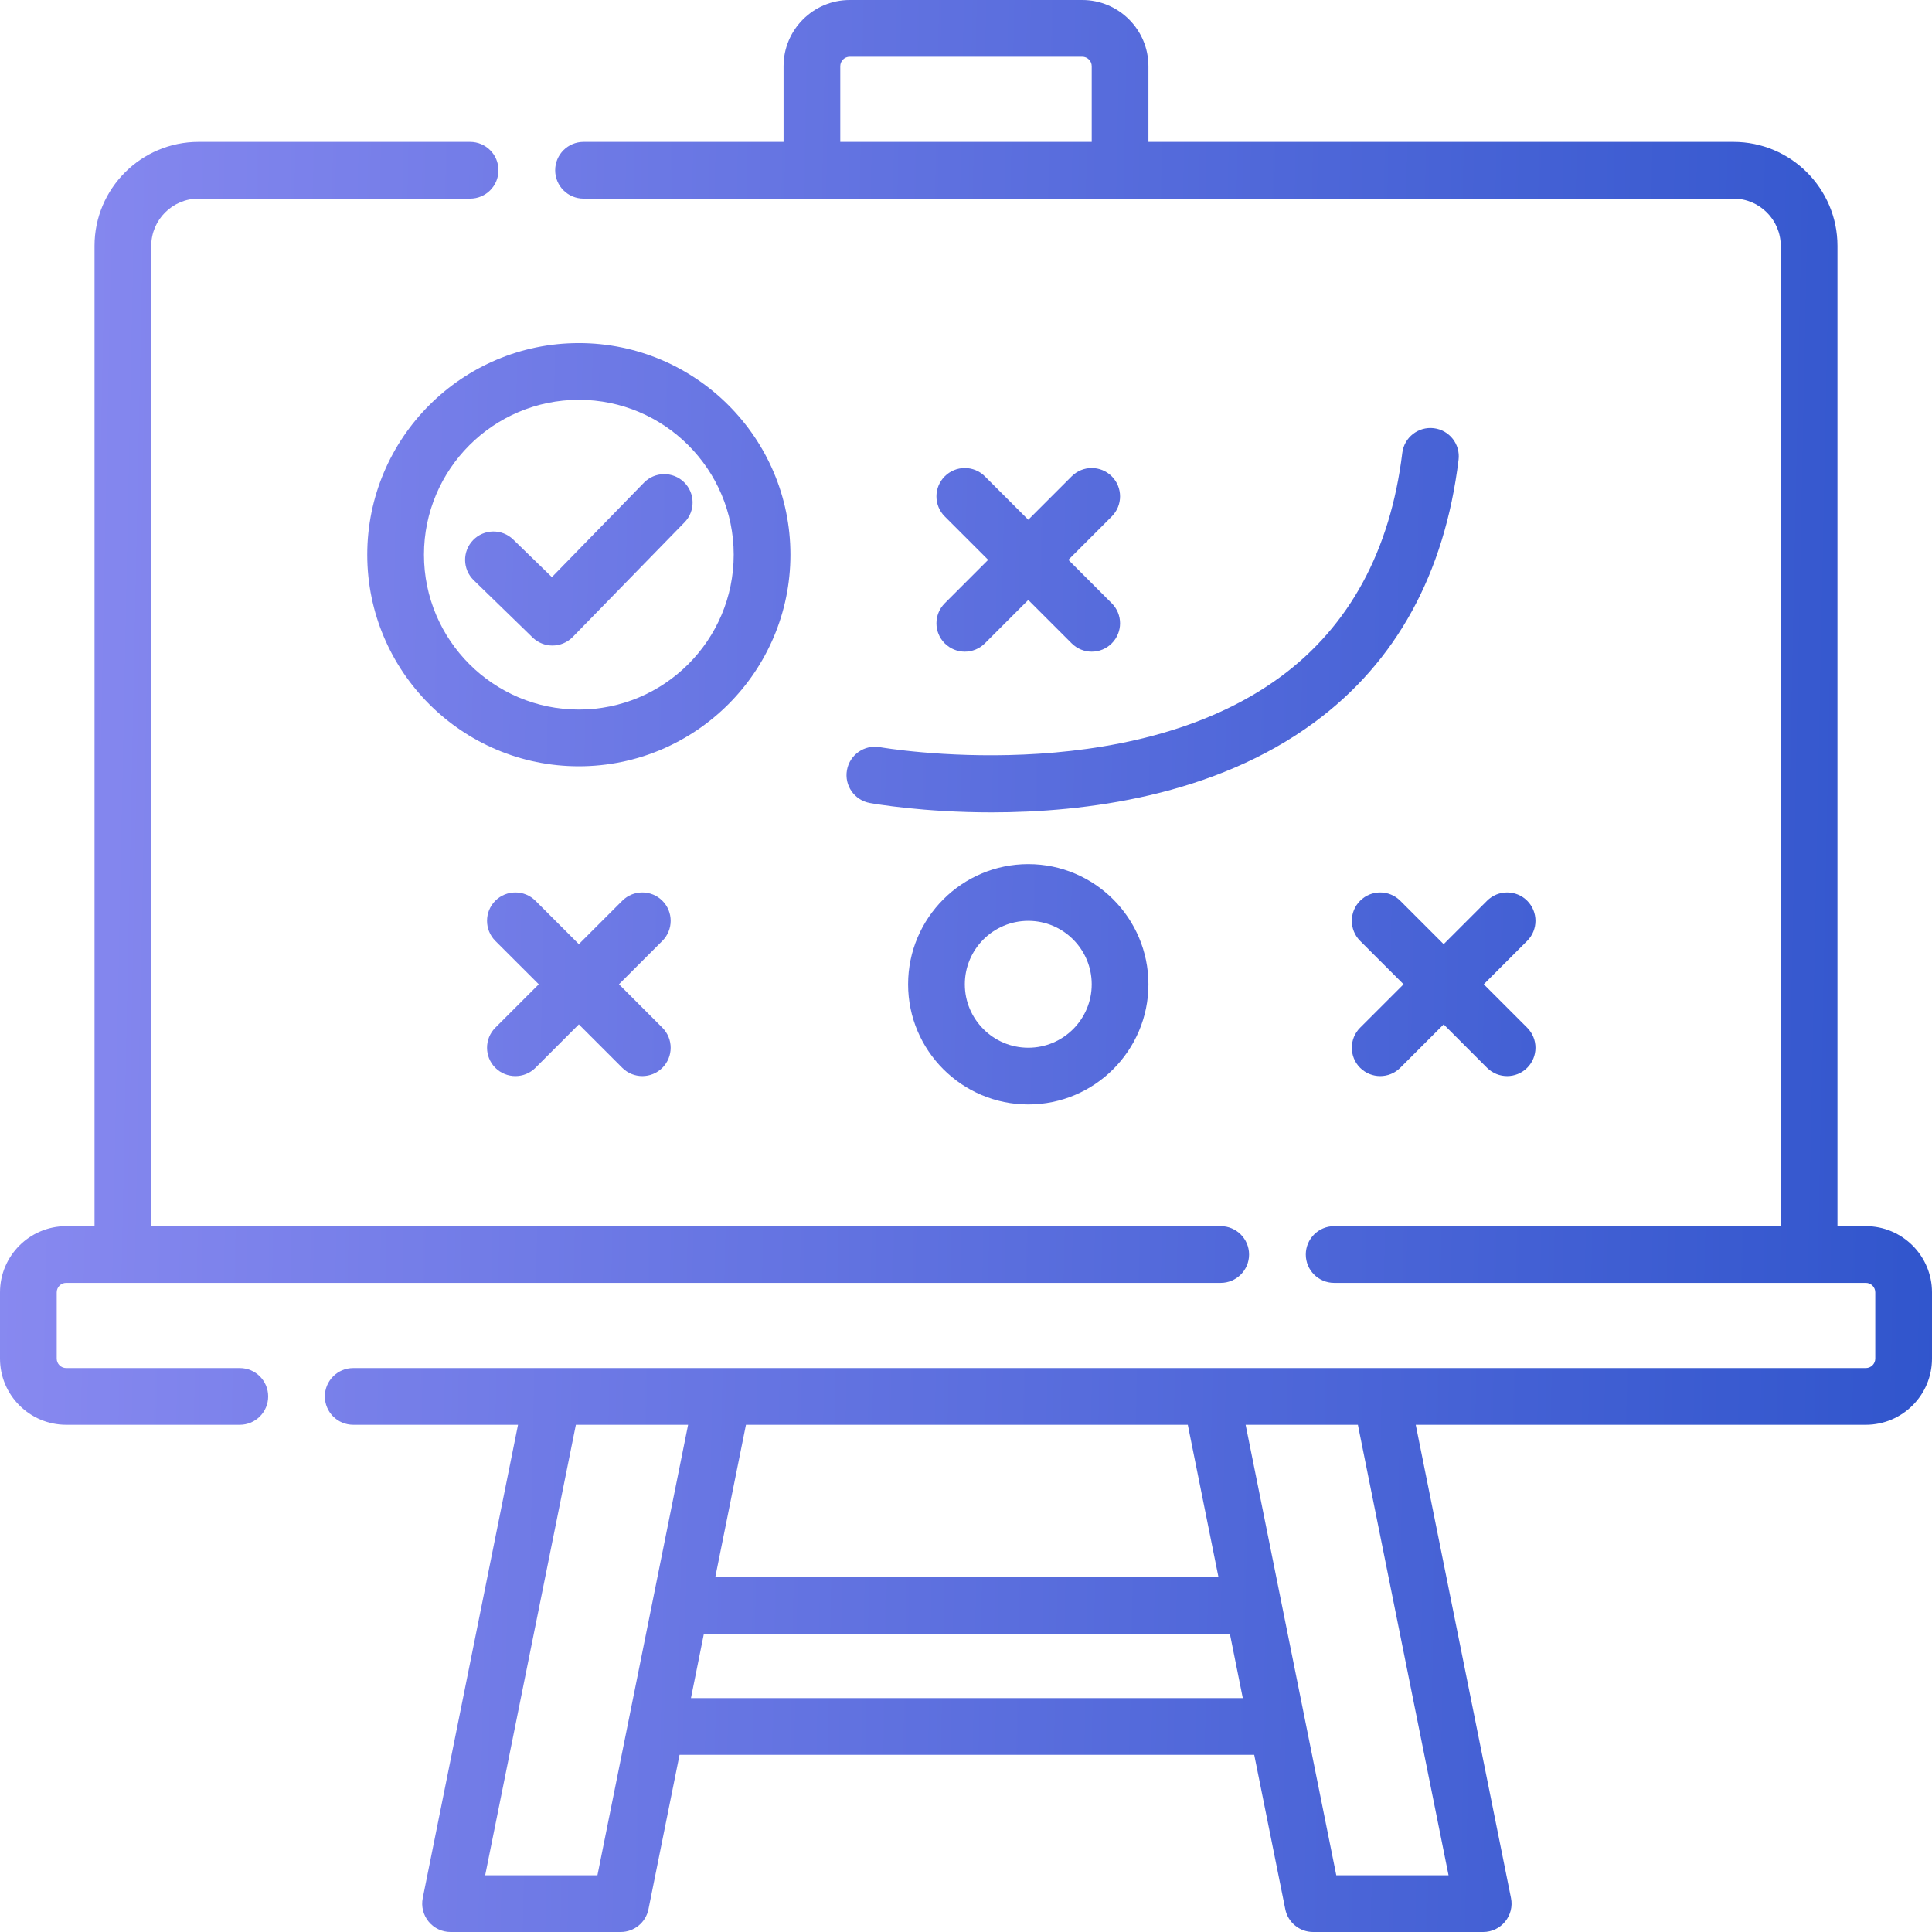 <svg width="56" height="56" viewBox="0 0 56 56" fill="none" xmlns="http://www.w3.org/2000/svg">
<g id="strategy" clip-path="url(#clip0_1375_253)">
<g id="Vector">
<path d="M54.082 35.541H53.26V7.126C53.26 5.465 51.908 4.113 50.246 4.113H33.288V1.918C33.288 0.86 32.427 0 31.37 0H24.63C23.573 0 22.712 0.86 22.712 1.918V4.113H16.914C16.46 4.113 16.092 4.481 16.092 4.935C16.092 5.389 16.46 5.757 16.914 5.757H50.246C51.001 5.757 51.616 6.371 51.616 7.127V35.541H38.671C38.217 35.541 37.849 35.909 37.849 36.363C37.849 36.817 38.217 37.185 38.671 37.185H54.082C54.233 37.185 54.356 37.308 54.356 37.459V39.38C54.356 39.531 54.233 39.654 54.082 39.654H10.238C9.784 39.654 9.416 40.022 9.416 40.476C9.416 40.93 9.784 41.298 10.238 41.298H15.015L12.254 55.016C12.205 55.258 12.268 55.508 12.424 55.699C12.58 55.89 12.813 56 13.06 56H17.99C18.382 56 18.719 55.724 18.796 55.341L19.697 50.864H36.354L37.255 55.341C37.332 55.724 37.669 56 38.061 56H42.991C43.238 56 43.471 55.89 43.627 55.699C43.783 55.508 43.846 55.258 43.797 55.016L41.036 41.298H54.082C55.14 41.298 56 40.438 56 39.38V37.459C56 36.401 55.14 35.541 54.082 35.541ZM24.356 1.918C24.356 1.767 24.479 1.644 24.63 1.644H31.37C31.521 1.644 31.644 1.767 31.644 1.918V4.113H24.356V1.918ZM34.429 41.298L35.317 45.709H20.734L21.622 41.298H34.429ZM17.317 54.356H14.063L16.692 41.298H19.945L17.317 54.356ZM20.028 49.22L20.403 47.353H35.648L36.023 49.22H20.028ZM41.987 54.356H38.733L36.105 41.298H39.359L41.987 54.356Z" fill="url(#paint0_linear_1375_253)"/>
<path d="M6.951 39.654H1.918C1.767 39.654 1.644 39.531 1.644 39.38V37.459C1.644 37.308 1.767 37.185 1.918 37.185H35.383C35.837 37.185 36.205 36.817 36.205 36.363C36.205 35.909 35.837 35.541 35.383 35.541H4.384V7.126C4.384 6.371 4.999 5.757 5.754 5.757H13.627C14.081 5.757 14.448 5.389 14.448 4.935C14.448 4.481 14.081 4.113 13.627 4.113H5.754C4.092 4.113 2.74 5.465 2.74 7.126V35.541H1.918C0.86 35.541 0 36.401 0 37.459V39.38C0 40.437 0.86 41.298 1.918 41.298H6.951C7.405 41.298 7.773 40.93 7.773 40.476C7.773 40.022 7.405 39.654 6.951 39.654Z" fill="url(#paint1_linear_1375_253)"/>
<path d="M19.828 13.977C19.503 13.66 18.982 13.666 18.665 13.991L15.997 16.728L14.876 15.638C14.55 15.321 14.03 15.329 13.714 15.654C13.397 15.98 13.405 16.5 13.73 16.817L15.439 18.479C15.599 18.634 15.806 18.711 16.012 18.711C16.226 18.711 16.439 18.628 16.601 18.463L19.842 15.139C20.159 14.814 20.152 14.294 19.828 13.977Z" fill="url(#paint2_linear_1375_253)"/>
<path d="M22.911 16.078C22.911 12.696 20.16 9.945 16.778 9.945C13.396 9.945 10.645 12.697 10.645 16.078C10.645 19.46 13.396 22.211 16.778 22.211C20.16 22.211 22.911 19.46 22.911 16.078ZM16.778 20.567C14.303 20.567 12.289 18.554 12.289 16.078C12.289 13.603 14.303 11.589 16.778 11.589C19.254 11.589 21.267 13.603 21.267 16.078C21.267 18.554 19.254 20.567 16.778 20.567Z" fill="url(#paint3_linear_1375_253)"/>
<path d="M19.199 26.109C18.878 25.788 18.358 25.788 18.037 26.109L16.778 27.367L15.52 26.109C15.199 25.788 14.679 25.788 14.357 26.109C14.037 26.43 14.037 26.951 14.357 27.272L15.616 28.53L14.357 29.788C14.037 30.109 14.037 30.63 14.357 30.951C14.518 31.111 14.728 31.191 14.939 31.191C15.149 31.191 15.359 31.111 15.52 30.951L16.778 29.692L18.037 30.951C18.197 31.111 18.407 31.191 18.618 31.191C18.828 31.191 19.038 31.111 19.199 30.951C19.52 30.63 19.52 30.109 19.199 29.788L17.941 28.53L19.199 27.272C19.52 26.951 19.52 26.43 19.199 26.109Z" fill="url(#paint4_linear_1375_253)"/>
<path d="M44.266 26.109C43.945 25.788 43.424 25.788 43.103 26.109L41.845 27.367L40.587 26.109C40.266 25.788 39.745 25.788 39.424 26.109C39.103 26.43 39.103 26.951 39.424 27.272L40.683 28.53L39.424 29.788C39.103 30.109 39.103 30.63 39.424 30.951C39.585 31.111 39.795 31.191 40.006 31.191C40.216 31.191 40.426 31.111 40.587 30.951L41.845 29.692L43.103 30.951C43.264 31.111 43.474 31.191 43.685 31.191C43.895 31.191 44.105 31.111 44.266 30.951C44.587 30.63 44.587 30.109 44.266 29.788L43.008 28.53L44.266 27.272C44.587 26.951 44.587 26.43 44.266 26.109Z" fill="url(#paint5_linear_1375_253)"/>
<path d="M27.384 18.648C27.545 18.808 27.755 18.889 27.965 18.889C28.176 18.889 28.386 18.808 28.547 18.648L29.805 17.39L31.063 18.648C31.224 18.808 31.434 18.889 31.644 18.889C31.855 18.889 32.065 18.808 32.225 18.648C32.546 18.327 32.546 17.807 32.225 17.486L30.967 16.227L32.225 14.969C32.546 14.648 32.546 14.128 32.225 13.807C31.904 13.486 31.384 13.486 31.063 13.807L29.805 15.065L28.547 13.807C28.226 13.486 27.705 13.486 27.384 13.807C27.063 14.128 27.063 14.648 27.384 14.969L28.642 16.227L27.384 17.486C27.063 17.807 27.063 18.327 27.384 18.648Z" fill="url(#paint6_linear_1375_253)"/>
<path d="M26.322 28.53C26.322 30.451 27.884 32.013 29.805 32.013C31.725 32.013 33.288 30.45 33.288 28.53C33.288 26.61 31.725 25.047 29.805 25.047C27.884 25.047 26.322 26.61 26.322 28.53ZM31.644 28.53C31.644 29.544 30.819 30.369 29.805 30.369C28.791 30.369 27.966 29.544 27.966 28.53C27.966 27.516 28.791 26.691 29.805 26.691C30.819 26.691 31.644 27.516 31.644 28.53Z" fill="url(#paint7_linear_1375_253)"/>
<path d="M24.55 22.32C24.469 22.766 24.765 23.194 25.212 23.275C25.346 23.299 26.765 23.547 28.738 23.547C31.442 23.547 35.188 23.081 38.095 20.94C40.466 19.194 41.873 16.632 42.277 13.328C42.333 12.877 42.012 12.467 41.561 12.412C41.112 12.357 40.701 12.677 40.646 13.128C40.299 15.963 39.114 18.145 37.125 19.612C32.673 22.897 25.576 21.67 25.505 21.657C25.059 21.577 24.631 21.873 24.55 22.32Z" fill="url(#paint8_linear_1375_253)"/>
</g>
</g>
<defs>
<linearGradient id="paint0_linear_1375_253" x1="-7.34379e-07" y1="22.167" x2="80.805" y2="23.821" gradientUnits="userSpaceOnUse">
<stop stop-color="#8889F0"/>
<stop offset="1" stop-color="#0B3FBD"/>
</linearGradient>
<linearGradient id="paint1_linear_1375_253" x1="-7.34379e-07" y1="22.167" x2="80.805" y2="23.821" gradientUnits="userSpaceOnUse">
<stop stop-color="#8889F0"/>
<stop offset="1" stop-color="#0B3FBD"/>
</linearGradient>
<linearGradient id="paint2_linear_1375_253" x1="-7.34379e-07" y1="22.167" x2="80.805" y2="23.821" gradientUnits="userSpaceOnUse">
<stop stop-color="#8889F0"/>
<stop offset="1" stop-color="#0B3FBD"/>
</linearGradient>
<linearGradient id="paint3_linear_1375_253" x1="-7.34379e-07" y1="22.167" x2="80.805" y2="23.821" gradientUnits="userSpaceOnUse">
<stop stop-color="#8889F0"/>
<stop offset="1" stop-color="#0B3FBD"/>
</linearGradient>
<linearGradient id="paint4_linear_1375_253" x1="-7.34379e-07" y1="22.167" x2="80.805" y2="23.821" gradientUnits="userSpaceOnUse">
<stop stop-color="#8889F0"/>
<stop offset="1" stop-color="#0B3FBD"/>
</linearGradient>
<linearGradient id="paint5_linear_1375_253" x1="-7.34379e-07" y1="22.167" x2="80.805" y2="23.821" gradientUnits="userSpaceOnUse">
<stop stop-color="#8889F0"/>
<stop offset="1" stop-color="#0B3FBD"/>
</linearGradient>
<linearGradient id="paint6_linear_1375_253" x1="-7.34379e-07" y1="22.167" x2="80.805" y2="23.821" gradientUnits="userSpaceOnUse">
<stop stop-color="#8889F0"/>
<stop offset="1" stop-color="#0B3FBD"/>
</linearGradient>
<linearGradient id="paint7_linear_1375_253" x1="-7.34379e-07" y1="22.167" x2="80.805" y2="23.821" gradientUnits="userSpaceOnUse">
<stop stop-color="#8889F0"/>
<stop offset="1" stop-color="#0B3FBD"/>
</linearGradient>
<linearGradient id="paint8_linear_1375_253" x1="-7.34379e-07" y1="22.167" x2="80.805" y2="23.821" gradientUnits="userSpaceOnUse">
<stop stop-color="#8889F0"/>
<stop offset="1" stop-color="#0B3FBD"/>
</linearGradient>
<clipPath id="clip0_1375_253">
<rect width="56" height="56" fill="white"/>
</clipPath>
</defs>
</svg>
